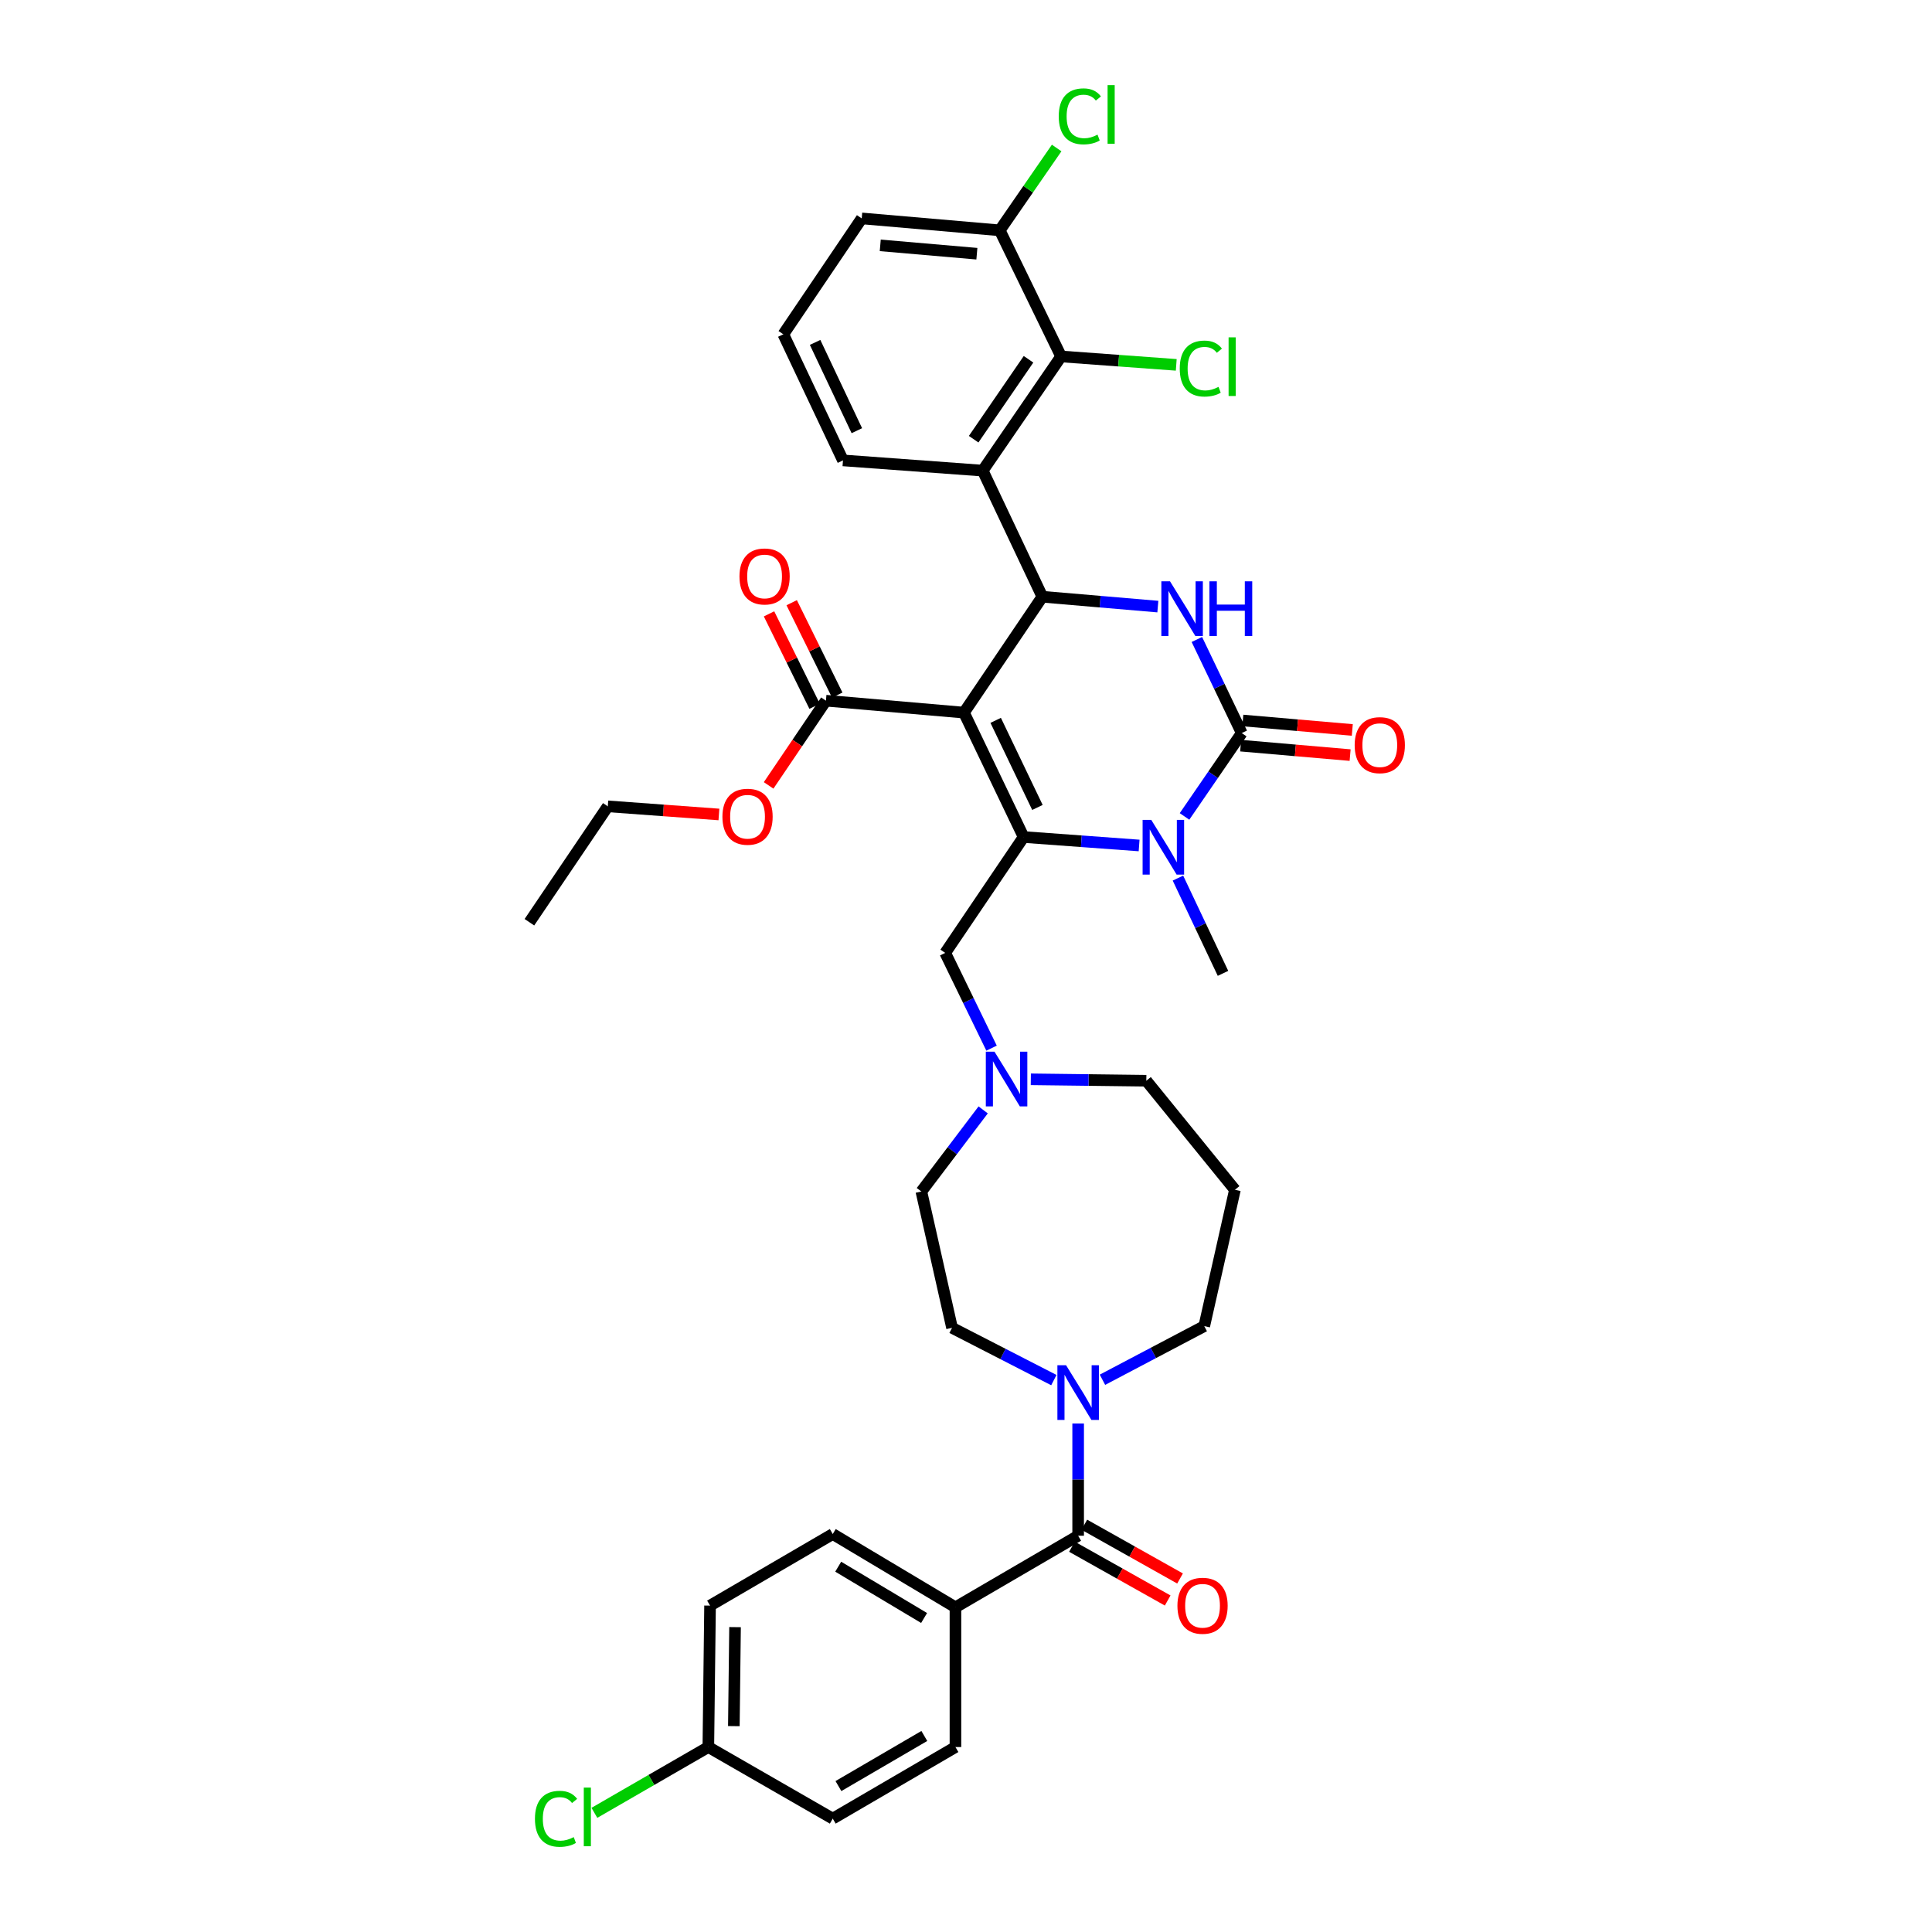 <?xml version='1.0' encoding='iso-8859-1'?>
<svg version='1.1' baseProfile='full'
              xmlns='http://www.w3.org/2000/svg'
                      xmlns:rdkit='http://www.rdkit.org/xml'
                      xmlns:xlink='http://www.w3.org/1999/xlink'
                  xml:space='preserve'
width='1000px' height='1000px' viewBox='0 0 1000 1000'>
<!-- END OF HEADER -->
<rect style='opacity:1.0;fill:#FFFFFF;stroke:none' width='1000' height='1000' x='0' y='0'> </rect>
<path class='bond-0' d='M 494.539,831.938 L 431.031,794.011' style='fill:none;fill-rule:evenodd;stroke:#000000;stroke-width:6px;stroke-linecap:butt;stroke-linejoin:miter;stroke-opacity:1' />
<path class='bond-0' d='M 478.311,837.471 L 433.855,810.922' style='fill:none;fill-rule:evenodd;stroke:#000000;stroke-width:6px;stroke-linecap:butt;stroke-linejoin:miter;stroke-opacity:1' />
<path class='bond-1' d='M 494.539,831.938 L 494.539,904.269' style='fill:none;fill-rule:evenodd;stroke:#000000;stroke-width:6px;stroke-linecap:butt;stroke-linejoin:miter;stroke-opacity:1' />
<path class='bond-2' d='M 494.539,831.938 L 558.048,794.89' style='fill:none;fill-rule:evenodd;stroke:#000000;stroke-width:6px;stroke-linecap:butt;stroke-linejoin:miter;stroke-opacity:1' />
<path class='bond-3' d='M 545.473,714.337 L 519.124,700.806' style='fill:none;fill-rule:evenodd;stroke:#0000FF;stroke-width:6px;stroke-linecap:butt;stroke-linejoin:miter;stroke-opacity:1' />
<path class='bond-3' d='M 519.124,700.806 L 492.775,687.276' style='fill:none;fill-rule:evenodd;stroke:#000000;stroke-width:6px;stroke-linecap:butt;stroke-linejoin:miter;stroke-opacity:1' />
<path class='bond-4' d='M 558.048,736.807 L 558.048,765.848' style='fill:none;fill-rule:evenodd;stroke:#0000FF;stroke-width:6px;stroke-linecap:butt;stroke-linejoin:miter;stroke-opacity:1' />
<path class='bond-4' d='M 558.048,765.848 L 558.048,794.89' style='fill:none;fill-rule:evenodd;stroke:#000000;stroke-width:6px;stroke-linecap:butt;stroke-linejoin:miter;stroke-opacity:1' />
<path class='bond-5' d='M 570.632,714.163 L 596.976,700.28' style='fill:none;fill-rule:evenodd;stroke:#0000FF;stroke-width:6px;stroke-linecap:butt;stroke-linejoin:miter;stroke-opacity:1' />
<path class='bond-5' d='M 596.976,700.28 L 623.32,686.397' style='fill:none;fill-rule:evenodd;stroke:#000000;stroke-width:6px;stroke-linecap:butt;stroke-linejoin:miter;stroke-opacity:1' />
<path class='bond-6' d='M 554.847,800.588 L 579.617,814.502' style='fill:none;fill-rule:evenodd;stroke:#000000;stroke-width:6px;stroke-linecap:butt;stroke-linejoin:miter;stroke-opacity:1' />
<path class='bond-6' d='M 579.617,814.502 L 604.388,828.417' style='fill:none;fill-rule:evenodd;stroke:#FF0000;stroke-width:6px;stroke-linecap:butt;stroke-linejoin:miter;stroke-opacity:1' />
<path class='bond-6' d='M 561.248,789.192 L 586.019,803.107' style='fill:none;fill-rule:evenodd;stroke:#000000;stroke-width:6px;stroke-linecap:butt;stroke-linejoin:miter;stroke-opacity:1' />
<path class='bond-6' d='M 586.019,803.107 L 610.789,817.021' style='fill:none;fill-rule:evenodd;stroke:#FF0000;stroke-width:6px;stroke-linecap:butt;stroke-linejoin:miter;stroke-opacity:1' />
<path class='bond-7' d='M 431.031,794.011 L 367.522,831.059' style='fill:none;fill-rule:evenodd;stroke:#000000;stroke-width:6px;stroke-linecap:butt;stroke-linejoin:miter;stroke-opacity:1' />
<path class='bond-8' d='M 494.539,904.269 L 431.031,941.317' style='fill:none;fill-rule:evenodd;stroke:#000000;stroke-width:6px;stroke-linecap:butt;stroke-linejoin:miter;stroke-opacity:1' />
<path class='bond-8' d='M 478.427,898.536 L 433.971,924.469' style='fill:none;fill-rule:evenodd;stroke:#000000;stroke-width:6px;stroke-linecap:butt;stroke-linejoin:miter;stroke-opacity:1' />
<path class='bond-9' d='M 593.331,559.38 L 563.439,559.014' style='fill:none;fill-rule:evenodd;stroke:#000000;stroke-width:6px;stroke-linecap:butt;stroke-linejoin:miter;stroke-opacity:1' />
<path class='bond-9' d='M 563.439,559.014 L 533.548,558.648' style='fill:none;fill-rule:evenodd;stroke:#0000FF;stroke-width:6px;stroke-linecap:butt;stroke-linejoin:miter;stroke-opacity:1' />
<path class='bond-10' d='M 593.331,559.38 L 639.194,615.831' style='fill:none;fill-rule:evenodd;stroke:#000000;stroke-width:6px;stroke-linecap:butt;stroke-linejoin:miter;stroke-opacity:1' />
<path class='bond-11' d='M 513.228,542.52 L 501.237,517.87' style='fill:none;fill-rule:evenodd;stroke:#0000FF;stroke-width:6px;stroke-linecap:butt;stroke-linejoin:miter;stroke-opacity:1' />
<path class='bond-11' d='M 501.237,517.87 L 489.246,493.221' style='fill:none;fill-rule:evenodd;stroke:#000000;stroke-width:6px;stroke-linecap:butt;stroke-linejoin:miter;stroke-opacity:1' />
<path class='bond-12' d='M 508.89,574.48 L 492.892,595.598' style='fill:none;fill-rule:evenodd;stroke:#0000FF;stroke-width:6px;stroke-linecap:butt;stroke-linejoin:miter;stroke-opacity:1' />
<path class='bond-12' d='M 492.892,595.598 L 476.894,616.716' style='fill:none;fill-rule:evenodd;stroke:#000000;stroke-width:6px;stroke-linecap:butt;stroke-linejoin:miter;stroke-opacity:1' />
<path class='bond-13' d='M 476.894,616.716 L 492.775,687.276' style='fill:none;fill-rule:evenodd;stroke:#000000;stroke-width:6px;stroke-linecap:butt;stroke-linejoin:miter;stroke-opacity:1' />
<path class='bond-14' d='M 498.947,368.848 L 529.822,433.242' style='fill:none;fill-rule:evenodd;stroke:#000000;stroke-width:6px;stroke-linecap:butt;stroke-linejoin:miter;stroke-opacity:1' />
<path class='bond-14' d='M 515.364,372.856 L 536.977,417.932' style='fill:none;fill-rule:evenodd;stroke:#000000;stroke-width:6px;stroke-linecap:butt;stroke-linejoin:miter;stroke-opacity:1' />
<path class='bond-15' d='M 498.947,368.848 L 539.524,308.868' style='fill:none;fill-rule:evenodd;stroke:#000000;stroke-width:6px;stroke-linecap:butt;stroke-linejoin:miter;stroke-opacity:1' />
<path class='bond-16' d='M 498.947,368.848 L 427.502,362.675' style='fill:none;fill-rule:evenodd;stroke:#000000;stroke-width:6px;stroke-linecap:butt;stroke-linejoin:miter;stroke-opacity:1' />
<path class='bond-17' d='M 529.822,433.242 L 559.711,435.429' style='fill:none;fill-rule:evenodd;stroke:#000000;stroke-width:6px;stroke-linecap:butt;stroke-linejoin:miter;stroke-opacity:1' />
<path class='bond-17' d='M 559.711,435.429 L 589.6,437.617' style='fill:none;fill-rule:evenodd;stroke:#0000FF;stroke-width:6px;stroke-linecap:butt;stroke-linejoin:miter;stroke-opacity:1' />
<path class='bond-18' d='M 529.822,433.242 L 489.246,493.221' style='fill:none;fill-rule:evenodd;stroke:#000000;stroke-width:6px;stroke-linecap:butt;stroke-linejoin:miter;stroke-opacity:1' />
<path class='bond-19' d='M 613.104,422.583 L 627.913,401.009' style='fill:none;fill-rule:evenodd;stroke:#0000FF;stroke-width:6px;stroke-linecap:butt;stroke-linejoin:miter;stroke-opacity:1' />
<path class='bond-19' d='M 627.913,401.009 L 642.723,379.435' style='fill:none;fill-rule:evenodd;stroke:#000000;stroke-width:6px;stroke-linecap:butt;stroke-linejoin:miter;stroke-opacity:1' />
<path class='bond-20' d='M 609.703,454.501 L 621.363,479.155' style='fill:none;fill-rule:evenodd;stroke:#0000FF;stroke-width:6px;stroke-linecap:butt;stroke-linejoin:miter;stroke-opacity:1' />
<path class='bond-20' d='M 621.363,479.155 L 633.022,503.809' style='fill:none;fill-rule:evenodd;stroke:#000000;stroke-width:6px;stroke-linecap:butt;stroke-linejoin:miter;stroke-opacity:1' />
<path class='bond-21' d='M 642.723,379.435 L 631.111,355.214' style='fill:none;fill-rule:evenodd;stroke:#000000;stroke-width:6px;stroke-linecap:butt;stroke-linejoin:miter;stroke-opacity:1' />
<path class='bond-21' d='M 631.111,355.214 L 619.499,330.993' style='fill:none;fill-rule:evenodd;stroke:#0000FF;stroke-width:6px;stroke-linecap:butt;stroke-linejoin:miter;stroke-opacity:1' />
<path class='bond-22' d='M 642.161,385.946 L 670.49,388.393' style='fill:none;fill-rule:evenodd;stroke:#000000;stroke-width:6px;stroke-linecap:butt;stroke-linejoin:miter;stroke-opacity:1' />
<path class='bond-22' d='M 670.49,388.393 L 698.82,390.84' style='fill:none;fill-rule:evenodd;stroke:#FF0000;stroke-width:6px;stroke-linecap:butt;stroke-linejoin:miter;stroke-opacity:1' />
<path class='bond-22' d='M 643.285,372.924 L 671.615,375.371' style='fill:none;fill-rule:evenodd;stroke:#000000;stroke-width:6px;stroke-linecap:butt;stroke-linejoin:miter;stroke-opacity:1' />
<path class='bond-22' d='M 671.615,375.371 L 699.945,377.818' style='fill:none;fill-rule:evenodd;stroke:#FF0000;stroke-width:6px;stroke-linecap:butt;stroke-linejoin:miter;stroke-opacity:1' />
<path class='bond-23' d='M 599.3,313.975 L 569.412,311.422' style='fill:none;fill-rule:evenodd;stroke:#0000FF;stroke-width:6px;stroke-linecap:butt;stroke-linejoin:miter;stroke-opacity:1' />
<path class='bond-23' d='M 569.412,311.422 L 539.524,308.868' style='fill:none;fill-rule:evenodd;stroke:#000000;stroke-width:6px;stroke-linecap:butt;stroke-linejoin:miter;stroke-opacity:1' />
<path class='bond-24' d='M 539.524,308.868 L 508.648,243.595' style='fill:none;fill-rule:evenodd;stroke:#000000;stroke-width:6px;stroke-linecap:butt;stroke-linejoin:miter;stroke-opacity:1' />
<path class='bond-25' d='M 433.363,359.785 L 421.568,335.869' style='fill:none;fill-rule:evenodd;stroke:#000000;stroke-width:6px;stroke-linecap:butt;stroke-linejoin:miter;stroke-opacity:1' />
<path class='bond-25' d='M 421.568,335.869 L 409.773,311.953' style='fill:none;fill-rule:evenodd;stroke:#FF0000;stroke-width:6px;stroke-linecap:butt;stroke-linejoin:miter;stroke-opacity:1' />
<path class='bond-25' d='M 421.64,365.566 L 409.845,341.65' style='fill:none;fill-rule:evenodd;stroke:#000000;stroke-width:6px;stroke-linecap:butt;stroke-linejoin:miter;stroke-opacity:1' />
<path class='bond-25' d='M 409.845,341.65 L 398.051,317.734' style='fill:none;fill-rule:evenodd;stroke:#FF0000;stroke-width:6px;stroke-linecap:butt;stroke-linejoin:miter;stroke-opacity:1' />
<path class='bond-26' d='M 427.502,362.675 L 412.669,384.6' style='fill:none;fill-rule:evenodd;stroke:#000000;stroke-width:6px;stroke-linecap:butt;stroke-linejoin:miter;stroke-opacity:1' />
<path class='bond-26' d='M 412.669,384.6 L 397.837,406.524' style='fill:none;fill-rule:evenodd;stroke:#FF0000;stroke-width:6px;stroke-linecap:butt;stroke-linejoin:miter;stroke-opacity:1' />
<path class='bond-27' d='M 372.112,421.571 L 343.353,419.466' style='fill:none;fill-rule:evenodd;stroke:#FF0000;stroke-width:6px;stroke-linecap:butt;stroke-linejoin:miter;stroke-opacity:1' />
<path class='bond-27' d='M 343.353,419.466 L 314.594,417.361' style='fill:none;fill-rule:evenodd;stroke:#000000;stroke-width:6px;stroke-linecap:butt;stroke-linejoin:miter;stroke-opacity:1' />
<path class='bond-28' d='M 314.594,417.361 L 274.017,477.348' style='fill:none;fill-rule:evenodd;stroke:#000000;stroke-width:6px;stroke-linecap:butt;stroke-linejoin:miter;stroke-opacity:1' />
<path class='bond-29' d='M 436.317,238.302 L 405.449,173.029' style='fill:none;fill-rule:evenodd;stroke:#000000;stroke-width:6px;stroke-linecap:butt;stroke-linejoin:miter;stroke-opacity:1' />
<path class='bond-29' d='M 443.503,222.923 L 421.895,177.232' style='fill:none;fill-rule:evenodd;stroke:#000000;stroke-width:6px;stroke-linecap:butt;stroke-linejoin:miter;stroke-opacity:1' />
<path class='bond-30' d='M 436.317,238.302 L 508.648,243.595' style='fill:none;fill-rule:evenodd;stroke:#000000;stroke-width:6px;stroke-linecap:butt;stroke-linejoin:miter;stroke-opacity:1' />
<path class='bond-31' d='M 405.449,173.029 L 446.026,113.049' style='fill:none;fill-rule:evenodd;stroke:#000000;stroke-width:6px;stroke-linecap:butt;stroke-linejoin:miter;stroke-opacity:1' />
<path class='bond-32' d='M 446.026,113.049 L 517.471,119.222' style='fill:none;fill-rule:evenodd;stroke:#000000;stroke-width:6px;stroke-linecap:butt;stroke-linejoin:miter;stroke-opacity:1' />
<path class='bond-32' d='M 455.617,126.997 L 505.629,131.318' style='fill:none;fill-rule:evenodd;stroke:#000000;stroke-width:6px;stroke-linecap:butt;stroke-linejoin:miter;stroke-opacity:1' />
<path class='bond-33' d='M 517.471,119.222 L 549.225,184.495' style='fill:none;fill-rule:evenodd;stroke:#000000;stroke-width:6px;stroke-linecap:butt;stroke-linejoin:miter;stroke-opacity:1' />
<path class='bond-34' d='M 517.471,119.222 L 532.198,97.913' style='fill:none;fill-rule:evenodd;stroke:#000000;stroke-width:6px;stroke-linecap:butt;stroke-linejoin:miter;stroke-opacity:1' />
<path class='bond-34' d='M 532.198,97.913 L 546.926,76.605' style='fill:none;fill-rule:evenodd;stroke:#00CC00;stroke-width:6px;stroke-linecap:butt;stroke-linejoin:miter;stroke-opacity:1' />
<path class='bond-35' d='M 549.225,184.495 L 508.648,243.595' style='fill:none;fill-rule:evenodd;stroke:#000000;stroke-width:6px;stroke-linecap:butt;stroke-linejoin:miter;stroke-opacity:1' />
<path class='bond-35' d='M 532.363,185.962 L 503.959,227.332' style='fill:none;fill-rule:evenodd;stroke:#000000;stroke-width:6px;stroke-linecap:butt;stroke-linejoin:miter;stroke-opacity:1' />
<path class='bond-36' d='M 549.225,184.495 L 579.024,186.675' style='fill:none;fill-rule:evenodd;stroke:#000000;stroke-width:6px;stroke-linecap:butt;stroke-linejoin:miter;stroke-opacity:1' />
<path class='bond-36' d='M 579.024,186.675 L 608.823,188.856' style='fill:none;fill-rule:evenodd;stroke:#00CC00;stroke-width:6px;stroke-linecap:butt;stroke-linejoin:miter;stroke-opacity:1' />
<path class='bond-37' d='M 639.194,615.831 L 623.32,686.397' style='fill:none;fill-rule:evenodd;stroke:#000000;stroke-width:6px;stroke-linecap:butt;stroke-linejoin:miter;stroke-opacity:1' />
<path class='bond-38' d='M 366.636,904.269 L 431.031,941.317' style='fill:none;fill-rule:evenodd;stroke:#000000;stroke-width:6px;stroke-linecap:butt;stroke-linejoin:miter;stroke-opacity:1' />
<path class='bond-39' d='M 366.636,904.269 L 337.145,921.297' style='fill:none;fill-rule:evenodd;stroke:#000000;stroke-width:6px;stroke-linecap:butt;stroke-linejoin:miter;stroke-opacity:1' />
<path class='bond-39' d='M 337.145,921.297 L 307.655,938.324' style='fill:none;fill-rule:evenodd;stroke:#00CC00;stroke-width:6px;stroke-linecap:butt;stroke-linejoin:miter;stroke-opacity:1' />
<path class='bond-40' d='M 366.636,904.269 L 367.522,831.059' style='fill:none;fill-rule:evenodd;stroke:#000000;stroke-width:6px;stroke-linecap:butt;stroke-linejoin:miter;stroke-opacity:1' />
<path class='bond-40' d='M 379.839,893.446 L 380.459,842.199' style='fill:none;fill-rule:evenodd;stroke:#000000;stroke-width:6px;stroke-linecap:butt;stroke-linejoin:miter;stroke-opacity:1' />
<path  class='atom-1' d='M 551.788 706.634
L 561.068 721.634
Q 561.988 723.114, 563.468 725.794
Q 564.948 728.474, 565.028 728.634
L 565.028 706.634
L 568.788 706.634
L 568.788 734.954
L 564.908 734.954
L 554.948 718.554
Q 553.788 716.634, 552.548 714.434
Q 551.348 712.234, 550.988 711.554
L 550.988 734.954
L 547.308 734.954
L 547.308 706.634
L 551.788 706.634
' fill='#0000FF'/>
<path  class='atom-3' d='M 609.435 831.139
Q 609.435 824.339, 612.795 820.539
Q 616.155 816.739, 622.435 816.739
Q 628.715 816.739, 632.075 820.539
Q 635.435 824.339, 635.435 831.139
Q 635.435 838.019, 632.035 841.939
Q 628.635 845.819, 622.435 845.819
Q 616.195 845.819, 612.795 841.939
Q 609.435 838.059, 609.435 831.139
M 622.435 842.619
Q 626.755 842.619, 629.075 839.739
Q 631.435 836.819, 631.435 831.139
Q 631.435 825.579, 629.075 822.779
Q 626.755 819.939, 622.435 819.939
Q 618.115 819.939, 615.755 822.739
Q 613.435 825.539, 613.435 831.139
Q 613.435 836.859, 615.755 839.739
Q 618.115 842.619, 622.435 842.619
' fill='#FF0000'/>
<path  class='atom-7' d='M 514.74 544.334
L 524.02 559.334
Q 524.94 560.814, 526.42 563.494
Q 527.9 566.174, 527.98 566.334
L 527.98 544.334
L 531.74 544.334
L 531.74 572.654
L 527.86 572.654
L 517.9 556.254
Q 516.74 554.334, 515.5 552.134
Q 514.3 549.934, 513.94 549.254
L 513.94 572.654
L 510.26 572.654
L 510.26 544.334
L 514.74 544.334
' fill='#0000FF'/>
<path  class='atom-11' d='M 595.893 424.376
L 605.173 439.376
Q 606.093 440.856, 607.573 443.536
Q 609.053 446.216, 609.133 446.376
L 609.133 424.376
L 612.893 424.376
L 612.893 452.696
L 609.013 452.696
L 599.053 436.296
Q 597.893 434.376, 596.653 432.176
Q 595.453 429.976, 595.093 429.296
L 595.093 452.696
L 591.413 452.696
L 591.413 424.376
L 595.893 424.376
' fill='#0000FF'/>
<path  class='atom-13' d='M 605.595 300.888
L 614.875 315.888
Q 615.795 317.368, 617.275 320.048
Q 618.755 322.728, 618.835 322.888
L 618.835 300.888
L 622.595 300.888
L 622.595 329.208
L 618.715 329.208
L 608.755 312.808
Q 607.595 310.888, 606.355 308.688
Q 605.155 306.488, 604.795 305.808
L 604.795 329.208
L 601.115 329.208
L 601.115 300.888
L 605.595 300.888
' fill='#0000FF'/>
<path  class='atom-13' d='M 625.995 300.888
L 629.835 300.888
L 629.835 312.928
L 644.315 312.928
L 644.315 300.888
L 648.155 300.888
L 648.155 329.208
L 644.315 329.208
L 644.315 316.128
L 629.835 316.128
L 629.835 329.208
L 625.995 329.208
L 625.995 300.888
' fill='#0000FF'/>
<path  class='atom-18' d='M 382.747 298.368
Q 382.747 291.568, 386.107 287.768
Q 389.467 283.968, 395.747 283.968
Q 402.027 283.968, 405.387 287.768
Q 408.747 291.568, 408.747 298.368
Q 408.747 305.248, 405.347 309.168
Q 401.947 313.048, 395.747 313.048
Q 389.507 313.048, 386.107 309.168
Q 382.747 305.288, 382.747 298.368
M 395.747 309.848
Q 400.067 309.848, 402.387 306.968
Q 404.747 304.048, 404.747 298.368
Q 404.747 292.808, 402.387 290.008
Q 400.067 287.168, 395.747 287.168
Q 391.427 287.168, 389.067 289.968
Q 386.747 292.768, 386.747 298.368
Q 386.747 304.088, 389.067 306.968
Q 391.427 309.848, 395.747 309.848
' fill='#FF0000'/>
<path  class='atom-19' d='M 373.925 422.735
Q 373.925 415.935, 377.285 412.135
Q 380.645 408.335, 386.925 408.335
Q 393.205 408.335, 396.565 412.135
Q 399.925 415.935, 399.925 422.735
Q 399.925 429.615, 396.525 433.535
Q 393.125 437.415, 386.925 437.415
Q 380.685 437.415, 377.285 433.535
Q 373.925 429.655, 373.925 422.735
M 386.925 434.215
Q 391.245 434.215, 393.565 431.335
Q 395.925 428.415, 395.925 422.735
Q 395.925 417.175, 393.565 414.375
Q 391.245 411.535, 386.925 411.535
Q 382.605 411.535, 380.245 414.335
Q 377.925 417.135, 377.925 422.735
Q 377.925 428.455, 380.245 431.335
Q 382.605 434.215, 386.925 434.215
' fill='#FF0000'/>
<path  class='atom-20' d='M 701.175 385.687
Q 701.175 378.887, 704.535 375.087
Q 707.895 371.287, 714.175 371.287
Q 720.455 371.287, 723.815 375.087
Q 727.175 378.887, 727.175 385.687
Q 727.175 392.567, 723.775 396.487
Q 720.375 400.367, 714.175 400.367
Q 707.935 400.367, 704.535 396.487
Q 701.175 392.607, 701.175 385.687
M 714.175 397.167
Q 718.495 397.167, 720.815 394.287
Q 723.175 391.367, 723.175 385.687
Q 723.175 380.127, 720.815 377.327
Q 718.495 374.487, 714.175 374.487
Q 709.855 374.487, 707.495 377.287
Q 705.175 380.087, 705.175 385.687
Q 705.175 391.407, 707.495 394.287
Q 709.855 397.167, 714.175 397.167
' fill='#FF0000'/>
<path  class='atom-29' d='M 610.636 190.768
Q 610.636 183.728, 613.916 180.048
Q 617.236 176.328, 623.516 176.328
Q 629.356 176.328, 632.476 180.448
L 629.836 182.608
Q 627.556 179.608, 623.516 179.608
Q 619.236 179.608, 616.956 182.488
Q 614.716 185.328, 614.716 190.768
Q 614.716 196.368, 617.036 199.248
Q 619.396 202.128, 623.956 202.128
Q 627.076 202.128, 630.716 200.248
L 631.836 203.248
Q 630.356 204.208, 628.116 204.768
Q 625.876 205.328, 623.396 205.328
Q 617.236 205.328, 613.916 201.568
Q 610.636 197.808, 610.636 190.768
' fill='#00CC00'/>
<path  class='atom-29' d='M 635.916 174.608
L 639.596 174.608
L 639.596 204.968
L 635.916 204.968
L 635.916 174.608
' fill='#00CC00'/>
<path  class='atom-30' d='M 548.006 60.222
Q 548.006 53.182, 551.286 49.502
Q 554.606 45.782, 560.886 45.782
Q 566.726 45.782, 569.846 49.902
L 567.206 52.062
Q 564.926 49.062, 560.886 49.062
Q 556.606 49.062, 554.326 51.942
Q 552.086 54.782, 552.086 60.222
Q 552.086 65.822, 554.406 68.702
Q 556.766 71.582, 561.326 71.582
Q 564.446 71.582, 568.086 69.702
L 569.206 72.702
Q 567.726 73.662, 565.486 74.222
Q 563.246 74.782, 560.766 74.782
Q 554.606 74.782, 551.286 71.022
Q 548.006 67.262, 548.006 60.222
' fill='#00CC00'/>
<path  class='atom-30' d='M 573.286 44.062
L 576.966 44.062
L 576.966 74.422
L 573.286 74.422
L 573.286 44.062
' fill='#00CC00'/>
<path  class='atom-37' d='M 276.887 941.411
Q 276.887 934.371, 280.167 930.691
Q 283.487 926.971, 289.767 926.971
Q 295.607 926.971, 298.727 931.091
L 296.087 933.251
Q 293.807 930.251, 289.767 930.251
Q 285.487 930.251, 283.207 933.131
Q 280.967 935.971, 280.967 941.411
Q 280.967 947.011, 283.287 949.891
Q 285.647 952.771, 290.207 952.771
Q 293.327 952.771, 296.967 950.891
L 298.087 953.891
Q 296.607 954.851, 294.367 955.411
Q 292.127 955.971, 289.647 955.971
Q 283.487 955.971, 280.167 952.211
Q 276.887 948.451, 276.887 941.411
' fill='#00CC00'/>
<path  class='atom-37' d='M 302.167 925.251
L 305.847 925.251
L 305.847 955.611
L 302.167 955.611
L 302.167 925.251
' fill='#00CC00'/>
</svg>
